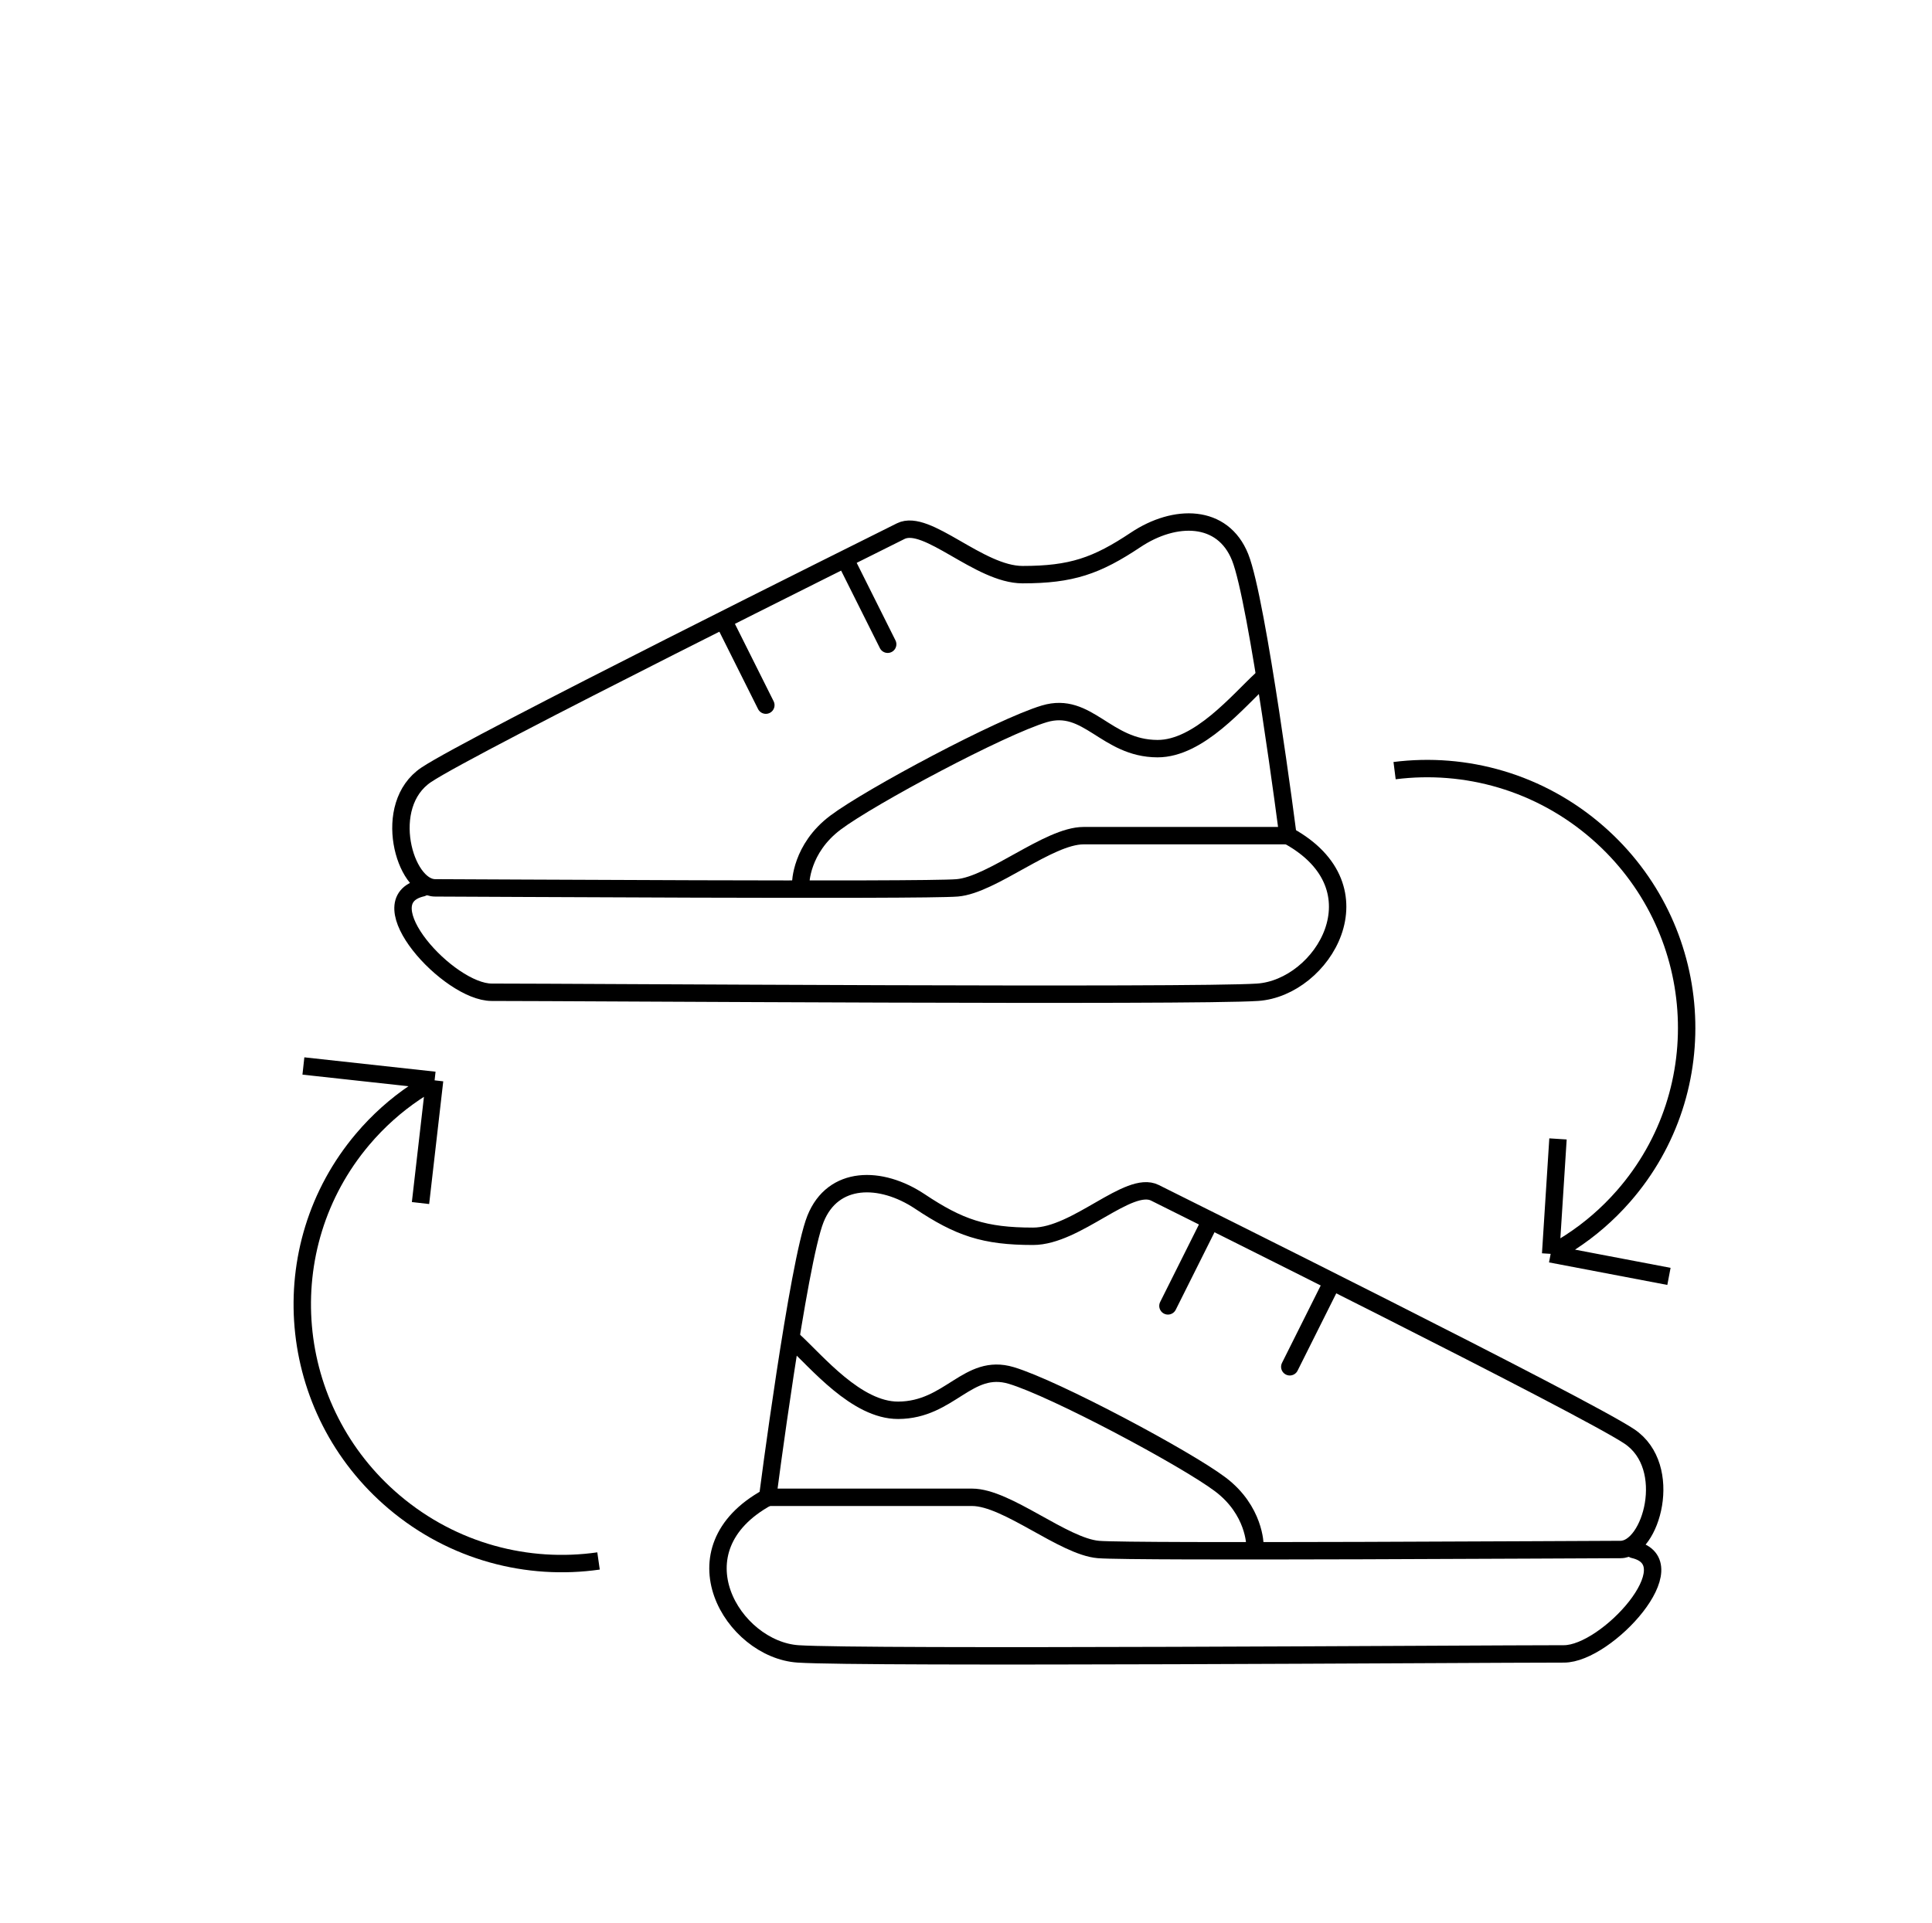 <svg xmlns="http://www.w3.org/2000/svg" fill="none" viewBox="0 0 222 221" height="221" width="222">
<path stroke-linecap="round" stroke-width="2" stroke="black" d="M48.987 89.048C54.222 85.548 100.5 62.548 103.5 61.048C106.5 59.548 112.5 66.048 117.5 66.048C123.122 66.048 126 65.047 130.5 62.047C135 59.047 140.5 59.048 142.5 64.048C144.5 69.048 148 96.048 148 96.048H124.5C120.5 96.048 114 101.714 109.987 102.048C105.975 102.382 53.514 102.048 50 102.048C46.486 102.048 43.753 92.548 48.987 89.048Z"></path>
<path stroke-linecap="round" stroke-width="2" stroke="black" d="M145 78.047C142.328 80.496 137.782 86.063 133 86.047C127.043 86.027 125.004 80.547 120 82.047C114.996 83.547 100 91.547 96.004 94.547C92.008 97.547 92.004 101.547 92.004 101.547"></path>
<path stroke-linecap="round" stroke-width="2" stroke="black" d="M83.5 72.047L88 81.047"></path>
<path stroke-linecap="round" stroke-width="2" stroke="black" d="M97.5 65.047L102 74.047"></path>
<path stroke-linecap="round" stroke-width="2" stroke="black" d="M48.498 102.047C42.001 103.547 51.56 114.047 56.5 114.047C66.5 114.047 137 114.547 144.5 114.047C152 113.547 159 102.047 148 96.047"></path>
<path stroke-linecap="round" stroke-width="2" stroke="black" d="M187.218 165.095C181.983 161.595 135.705 138.595 132.705 137.095C129.705 135.595 123.705 142.095 118.705 142.095C113.083 142.095 110.205 141.094 105.705 138.094C101.205 135.094 95.705 135.095 93.705 140.095C91.705 145.095 88.205 172.095 88.205 172.095H111.705C115.705 172.095 122.205 177.761 126.218 178.095C130.23 178.428 182.691 178.095 186.205 178.095C189.719 178.095 192.452 168.595 187.218 165.095Z"></path>
<path stroke-linecap="round" stroke-width="2" stroke="black" d="M91.205 154.094C93.877 156.543 98.424 162.11 103.205 162.094C109.162 162.073 111.201 156.594 116.205 158.094C121.209 159.594 136.205 167.594 140.201 170.594C144.197 173.594 144.201 177.594 144.201 177.594"></path>
<path stroke-linecap="round" stroke-width="2" stroke="black" d="M152.705 148.094L148.205 157.094"></path>
<path stroke-linecap="round" stroke-width="2" stroke="black" d="M138.705 141.094L134.205 150.094"></path>
<path stroke-linecap="round" stroke-width="2" stroke="black" d="M187.707 178.094C194.204 179.594 184.645 190.094 179.705 190.094C169.705 190.094 99.205 190.594 91.705 190.094C84.205 189.594 77.205 178.094 88.205 172.094"></path>
<path stroke-width="2" stroke="black" d="M178.181 144.114C178.954 143.706 179.712 143.261 180.453 142.78C182.67 141.339 184.726 139.573 186.551 137.486C197.278 125.223 195.961 106.525 183.612 95.723C176.928 89.877 168.383 87.542 160.248 88.574M178.181 144.114L191.774 146.704M178.181 144.114L179.024 130.903"></path>
<path stroke-width="2" stroke="black" d="M49.939 124.171C49.172 124.592 48.422 125.049 47.689 125.542C45.496 127.019 43.469 128.819 41.678 130.935C31.153 143.372 32.775 162.046 45.299 172.645C52.077 178.38 60.66 180.576 68.776 179.411M49.939 124.171L34.863 122.52M49.939 124.171L48.319 138.274"></path>
</svg>
